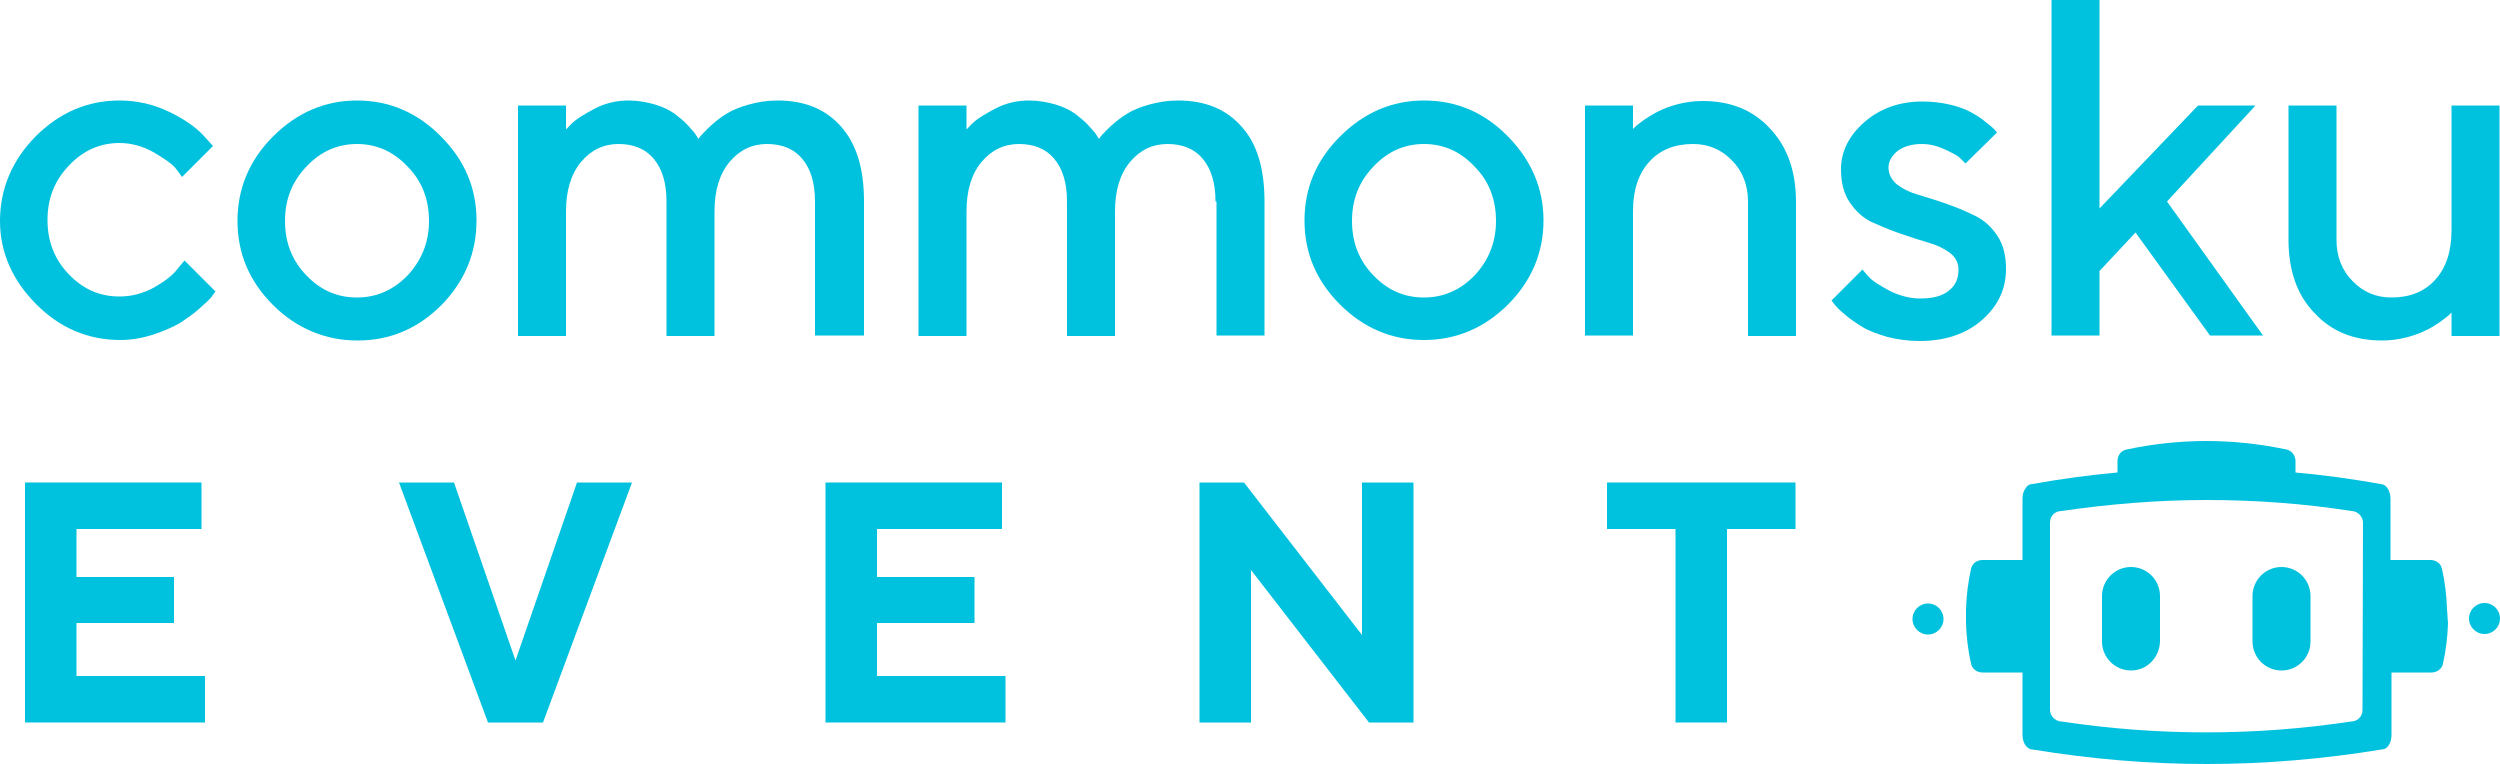 <?xml version="1.0" encoding="utf-8"?>
<!-- Generator: Adobe Illustrator 28.3.0, SVG Export Plug-In . SVG Version: 6.00 Build 0)  -->
<svg version="1.1" id="Layer_1" xmlns="http://www.w3.org/2000/svg" xmlns:xlink="http://www.w3.org/1999/xlink" x="0px" y="0px"
	 viewBox="0 0 500 152.8" style="enable-background:new 0 0 500 152.8;" xml:space="preserve">
<style type="text/css">
	.st0{fill:#00C1DE;}
</style>
<g>
	<g>
		<path class="st0" d="M7.1,27.3c4.8-4.8,10.4-7.2,16.8-7.2c3.6,0,6.9,0.8,10,2.3c3.1,1.5,5.3,3.1,6.7,4.6l2,2.2l-6.2,6.2
			c-0.3-0.5-0.8-1.1-1.4-1.9c-0.6-0.7-2-1.7-4.2-3c-2.1-1.2-4.4-1.9-6.9-1.9c-3.9,0-7.3,1.5-10.1,4.5c-2.9,3-4.3,6.6-4.3,10.9
			c0,4.3,1.4,7.9,4.3,10.9c2.9,3,6.2,4.4,10.1,4.4c2.4,0,4.7-0.6,6.9-1.8c2.1-1.2,3.7-2.4,4.6-3.6l1.5-1.8l6.2,6.2
			c-0.2,0.3-0.5,0.6-0.8,1.1c-0.4,0.5-1.2,1.2-2.4,2.3c-1.2,1.1-2.6,2-3.9,2.9c-1.4,0.8-3.2,1.6-5.3,2.3c-2.2,0.7-4.4,1.1-6.6,1.1
			c-6.5,0-12.1-2.4-16.8-7.1S0,50.6,0,44.2S2.4,32.1,7.1,27.3z"/>
		<path class="st0" d="M54.6,27.3c4.8-4.8,10.4-7.2,16.8-7.2s12.1,2.4,16.8,7.2c4.8,4.8,7.1,10.4,7.1,16.8S93,56.2,88.3,61
			c-4.8,4.8-10.4,7.1-16.8,7.1S59.3,65.7,54.6,61c-4.8-4.8-7.1-10.4-7.1-16.8S49.8,32.1,54.6,27.3z M81.5,33.3
			c-2.8-3-6.2-4.5-10.1-4.5c-3.9,0-7.3,1.5-10.1,4.5c-2.9,3-4.3,6.6-4.3,10.9c0,4.3,1.4,7.9,4.3,10.9c2.9,3,6.2,4.4,10.1,4.4
			c3.9,0,7.3-1.5,10.1-4.4c2.8-3,4.3-6.6,4.3-10.9C85.8,39.9,84.4,36.2,81.5,33.3z"/>
		<path class="st0" d="M163,40.3c0-3.8-0.9-6.6-2.6-8.6c-1.7-2-4.1-2.9-7-2.9c-3,0-5.5,1.2-7.5,3.6c-2,2.4-3,5.7-3,9.9v24.9h-9.6
			V40.3c0-3.8-0.9-6.6-2.6-8.6c-1.7-2-4.1-2.9-7-2.9c-3,0-5.5,1.2-7.5,3.6c-2,2.4-3,5.7-3,9.9v24.9h-9.6V21.1h9.6v4.8
			c0.4-0.4,0.9-1,1.6-1.6c0.7-0.6,2.1-1.5,4.2-2.6c2.1-1.1,4.4-1.6,6.7-1.6c1.8,0,3.6,0.3,5.3,0.8c1.7,0.5,3,1.2,4,1.9
			c1,0.8,1.9,1.5,2.6,2.3c0.7,0.8,1.3,1.4,1.6,1.9l0.5,0.8c0.1-0.2,0.3-0.5,0.6-0.8c0.3-0.3,0.9-1,1.9-1.9c1-0.9,2-1.7,3.2-2.4
			c1.1-0.7,2.6-1.3,4.4-1.8c1.8-0.5,3.7-0.8,5.7-0.8c5.4,0,9.6,1.7,12.7,5.2s4.6,8.4,4.6,15v26.8H163V40.3z"/>
		<path class="st0" d="M243.1,40.3c0-3.8-0.9-6.6-2.6-8.6s-4.1-2.9-7-2.9c-3,0-5.5,1.2-7.5,3.6c-2,2.4-3,5.7-3,9.9v24.9h-9.6V40.3
			c0-3.8-0.9-6.6-2.6-8.6c-1.7-2-4.1-2.9-7-2.9c-3,0-5.5,1.2-7.5,3.6c-2,2.4-3,5.7-3,9.9v24.9h-9.6V21.1h9.6v4.8
			c0.4-0.4,0.9-1,1.6-1.6c0.7-0.6,2.1-1.5,4.2-2.6c2.1-1.1,4.4-1.6,6.7-1.6c1.8,0,3.6,0.3,5.3,0.8c1.7,0.5,3,1.2,4,1.9
			c1,0.8,1.9,1.5,2.6,2.3c0.7,0.8,1.3,1.4,1.6,1.9l0.5,0.8c0.1-0.2,0.3-0.5,0.6-0.8c0.3-0.3,0.9-1,1.9-1.9c1-0.9,2-1.7,3.2-2.4
			c1.1-0.7,2.6-1.3,4.4-1.8c1.8-0.5,3.7-0.8,5.7-0.8c5.4,0,9.6,1.7,12.7,5.2c3.1,3.4,4.6,8.4,4.6,15v26.8h-9.6V40.3z"/>
		<path class="st0" d="M268,27.3c4.8-4.8,10.4-7.2,16.8-7.2c6.5,0,12.1,2.4,16.8,7.2s7.1,10.4,7.1,16.8s-2.4,12.1-7.1,16.8
			s-10.4,7.1-16.8,7.1c-6.5,0-12.1-2.4-16.8-7.1c-4.8-4.8-7.1-10.4-7.1-16.8S263.2,32.1,268,27.3z M294.9,33.3
			c-2.8-3-6.2-4.5-10.1-4.5c-3.9,0-7.3,1.5-10.1,4.5c-2.9,3-4.3,6.6-4.3,10.9c0,4.3,1.4,7.9,4.3,10.9c2.9,3,6.2,4.4,10.1,4.4
			c3.9,0,7.3-1.5,10.1-4.4c2.8-3,4.3-6.6,4.3-10.9C299.2,39.9,297.8,36.2,294.9,33.3z"/>
		<path class="st0" d="M326.5,25.9l0.6-0.6c0.3-0.3,0.9-0.7,1.8-1.4c0.9-0.6,1.9-1.2,2.9-1.7c1-0.5,2.3-1,3.9-1.4
			c1.6-0.4,3.2-0.6,4.8-0.6c5.6,0,10.1,1.8,13.5,5.5c3.5,3.7,5.2,8.6,5.2,14.7v26.8h-9.6V40.3c0-3.3-1.1-6.1-3.2-8.2
			c-2.1-2.2-4.7-3.3-7.8-3.3c-3.7,0-6.6,1.2-8.7,3.5c-2.2,2.4-3.3,5.7-3.3,9.9v24.9h-9.6V21.1h9.6V25.9z"/>
		<path class="st0" d="M393.1,32.7c-0.3-0.3-0.6-0.6-1.1-1.1c-0.5-0.5-1.5-1-3-1.7c-1.5-0.7-3-1.1-4.6-1.1c-2.1,0-3.7,0.5-4.9,1.4
			c-1.2,1-1.8,2.1-1.8,3.3c0,1.3,0.6,2.5,1.7,3.4c1.2,0.9,2.6,1.6,4.4,2.1c1.7,0.5,3.6,1.1,5.6,1.8c2,0.7,3.9,1.5,5.7,2.4
			c1.8,0.9,3.2,2.2,4.4,4c1.2,1.8,1.7,4,1.7,6.6c0,4-1.6,7.4-4.8,10.2c-3.2,2.8-7.4,4.2-12.5,4.2c-2.2,0-4.4-0.3-6.4-0.8
			c-2-0.6-3.7-1.2-5-2c-1.3-0.8-2.5-1.6-3.4-2.4c-1-0.8-1.7-1.5-2.1-2l-0.7-0.9l6.2-6.2c0.3,0.4,0.8,1,1.4,1.6
			c0.6,0.7,1.9,1.5,3.9,2.6c2,1,4.1,1.6,6.2,1.6c2.6,0,4.5-0.5,5.8-1.6c1.3-1,1.9-2.4,1.9-4.2c0-1.3-0.6-2.5-1.7-3.3
			c-1.2-0.9-2.6-1.6-4.4-2.1c-1.7-0.5-3.6-1.1-5.6-1.8c-2-0.7-3.9-1.5-5.7-2.3c-1.8-0.9-3.2-2.2-4.4-4c-1.2-1.8-1.7-4-1.7-6.6
			c0-3.5,1.6-6.7,4.7-9.4s7-4.1,11.6-4.1c1.8,0,3.6,0.2,5.4,0.6c1.7,0.4,3.1,0.9,4.2,1.5c1.1,0.6,2.1,1.2,2.9,1.9
			c0.8,0.6,1.4,1.1,1.8,1.5l0.6,0.7L393.1,32.7z"/>
		<path class="st0" d="M433.4,40.3l19.2,26.8H442l-14.9-20.6l-7.2,7.7v12.9h-9.6V0h9.6v41.7l19.7-20.6h11.5L433.4,40.3z"/>
		<path class="st0" d="M490.4,62.4l-0.6,0.6c-0.3,0.3-0.9,0.7-1.8,1.4c-0.9,0.6-1.8,1.2-2.9,1.7c-1,0.5-2.3,1-3.9,1.4
			s-3.2,0.6-4.8,0.6c-5.6,0-10.1-1.8-13.5-5.5c-3.5-3.6-5.2-8.5-5.2-14.7V21.1h9.6V48c0,3.3,1.1,6.1,3.2,8.2
			c2.1,2.2,4.7,3.3,7.8,3.3c3.7,0,6.6-1.2,8.7-3.5c2.2-2.4,3.3-5.7,3.3-9.9V21.1h9.6v46.1h-9.6V62.4z"/>
	</g>
	<g>
		<path class="st0" d="M41,135.3v9.2H5v-48h35.3v9.3h-25v9.6h19.5v9.2H15.3v10.6H41z"/>
		<path class="st0" d="M79.8,96.5h11l12.3,35.6l12.3-35.6h11l-17.8,48h-11L79.8,96.5z"/>
		<path class="st0" d="M201.1,135.3v9.2h-36v-48h35.3v9.3h-25v9.6h19.5v9.2h-19.5v10.6H201.1z"/>
		<path class="st0" d="M282.7,96.5v48h-8.9L250.2,114v30.5h-10.3v-48h8.9l23.6,30.5V96.5H282.7z"/>
		<path class="st0" d="M359.1,96.5v9.3h-13.7v38.7h-10.3v-38.7h-13.7v-9.3H359.1z"/>
		<g>
			<circle class="st0" cx="385.6" cy="123.8" r="3.1"/>
			<circle class="st0" cx="496.9" cy="123.7" r="3.1"/>
			<path class="st0" d="M489.4,121.8c-0.1-2.7-0.4-5.4-1-8c-0.2-1.1-1.2-1.8-2.3-1.8l-8,0l0-12.3c0-1.6-0.9-2.9-2-2.9
				c-5.6-1-11.3-1.8-17-2.3l0-2.3c0-1.1-0.8-2.1-1.8-2.3c-5.2-1.1-10.6-1.7-16-1.7c-5.4,0-10.8,0.6-16,1.7c-1.1,0.2-1.8,1.2-1.8,2.3
				l0,2.3c-5.7,0.5-11.4,1.3-17,2.3c-0.6,0-1.1,0.3-1.4,0.9c-0.4,0.5-0.6,1.2-0.6,2l0,12.3l-8,0c-1.1,0-2.1,0.7-2.3,1.8
				c-0.6,2.7-0.9,5.3-1,8l0,2.9c0.1,2.7,0.4,5.4,1,8c0.2,1.1,1.2,1.8,2.3,1.8l8,0l0,12.5c0,1.6,0.9,2.9,2,2.9
				c11.6,1.9,23.2,2.9,34.9,2.9c11.6,0,23.3-1,34.9-2.9c0.6,0,1.1-0.3,1.4-0.8c0.4-0.5,0.6-1.3,0.6-2.1l0-12.5l8,0
				c1.1,0,2.1-0.7,2.3-1.8c0.6-2.7,0.9-5.3,1-8L489.4,121.8z M472.5,142c0,1.3-1,2.3-2.3,2.3c-19.2,2.9-38.7,2.9-57.9,0
				c-0.6,0-1.2-0.3-1.6-0.7c-0.4-0.4-0.7-1-0.7-1.6l0-37.5c0-1.3,1-2.3,2.3-2.3c9.6-1.4,19.3-2.2,29-2.2c9.7,0,19.4,0.7,29,2.2
				c0.6,0,1.2,0.3,1.6,0.7c0.4,0.4,0.7,1,0.7,1.6L472.5,142z"/>
			<path class="st0" d="M426.2,134.1L426.2,134.1c-3.2,0-5.8-2.6-5.8-5.8l0-9.1c0-3.2,2.6-5.8,5.8-5.8l0,0c3.2,0,5.8,2.6,5.8,5.8
				l0,9.1C431.9,131.5,429.4,134.1,426.2,134.1z"/>
			<path class="st0" d="M456.3,134.1L456.3,134.1c-3.2,0-5.8-2.6-5.8-5.8l0-9.1c0-3.2,2.6-5.8,5.8-5.8l0,0c3.2,0,5.8,2.6,5.8,5.8
				l0,9.1C462.1,131.5,459.5,134.1,456.3,134.1z"/>
		</g>
	</g>
</g>
</svg>
